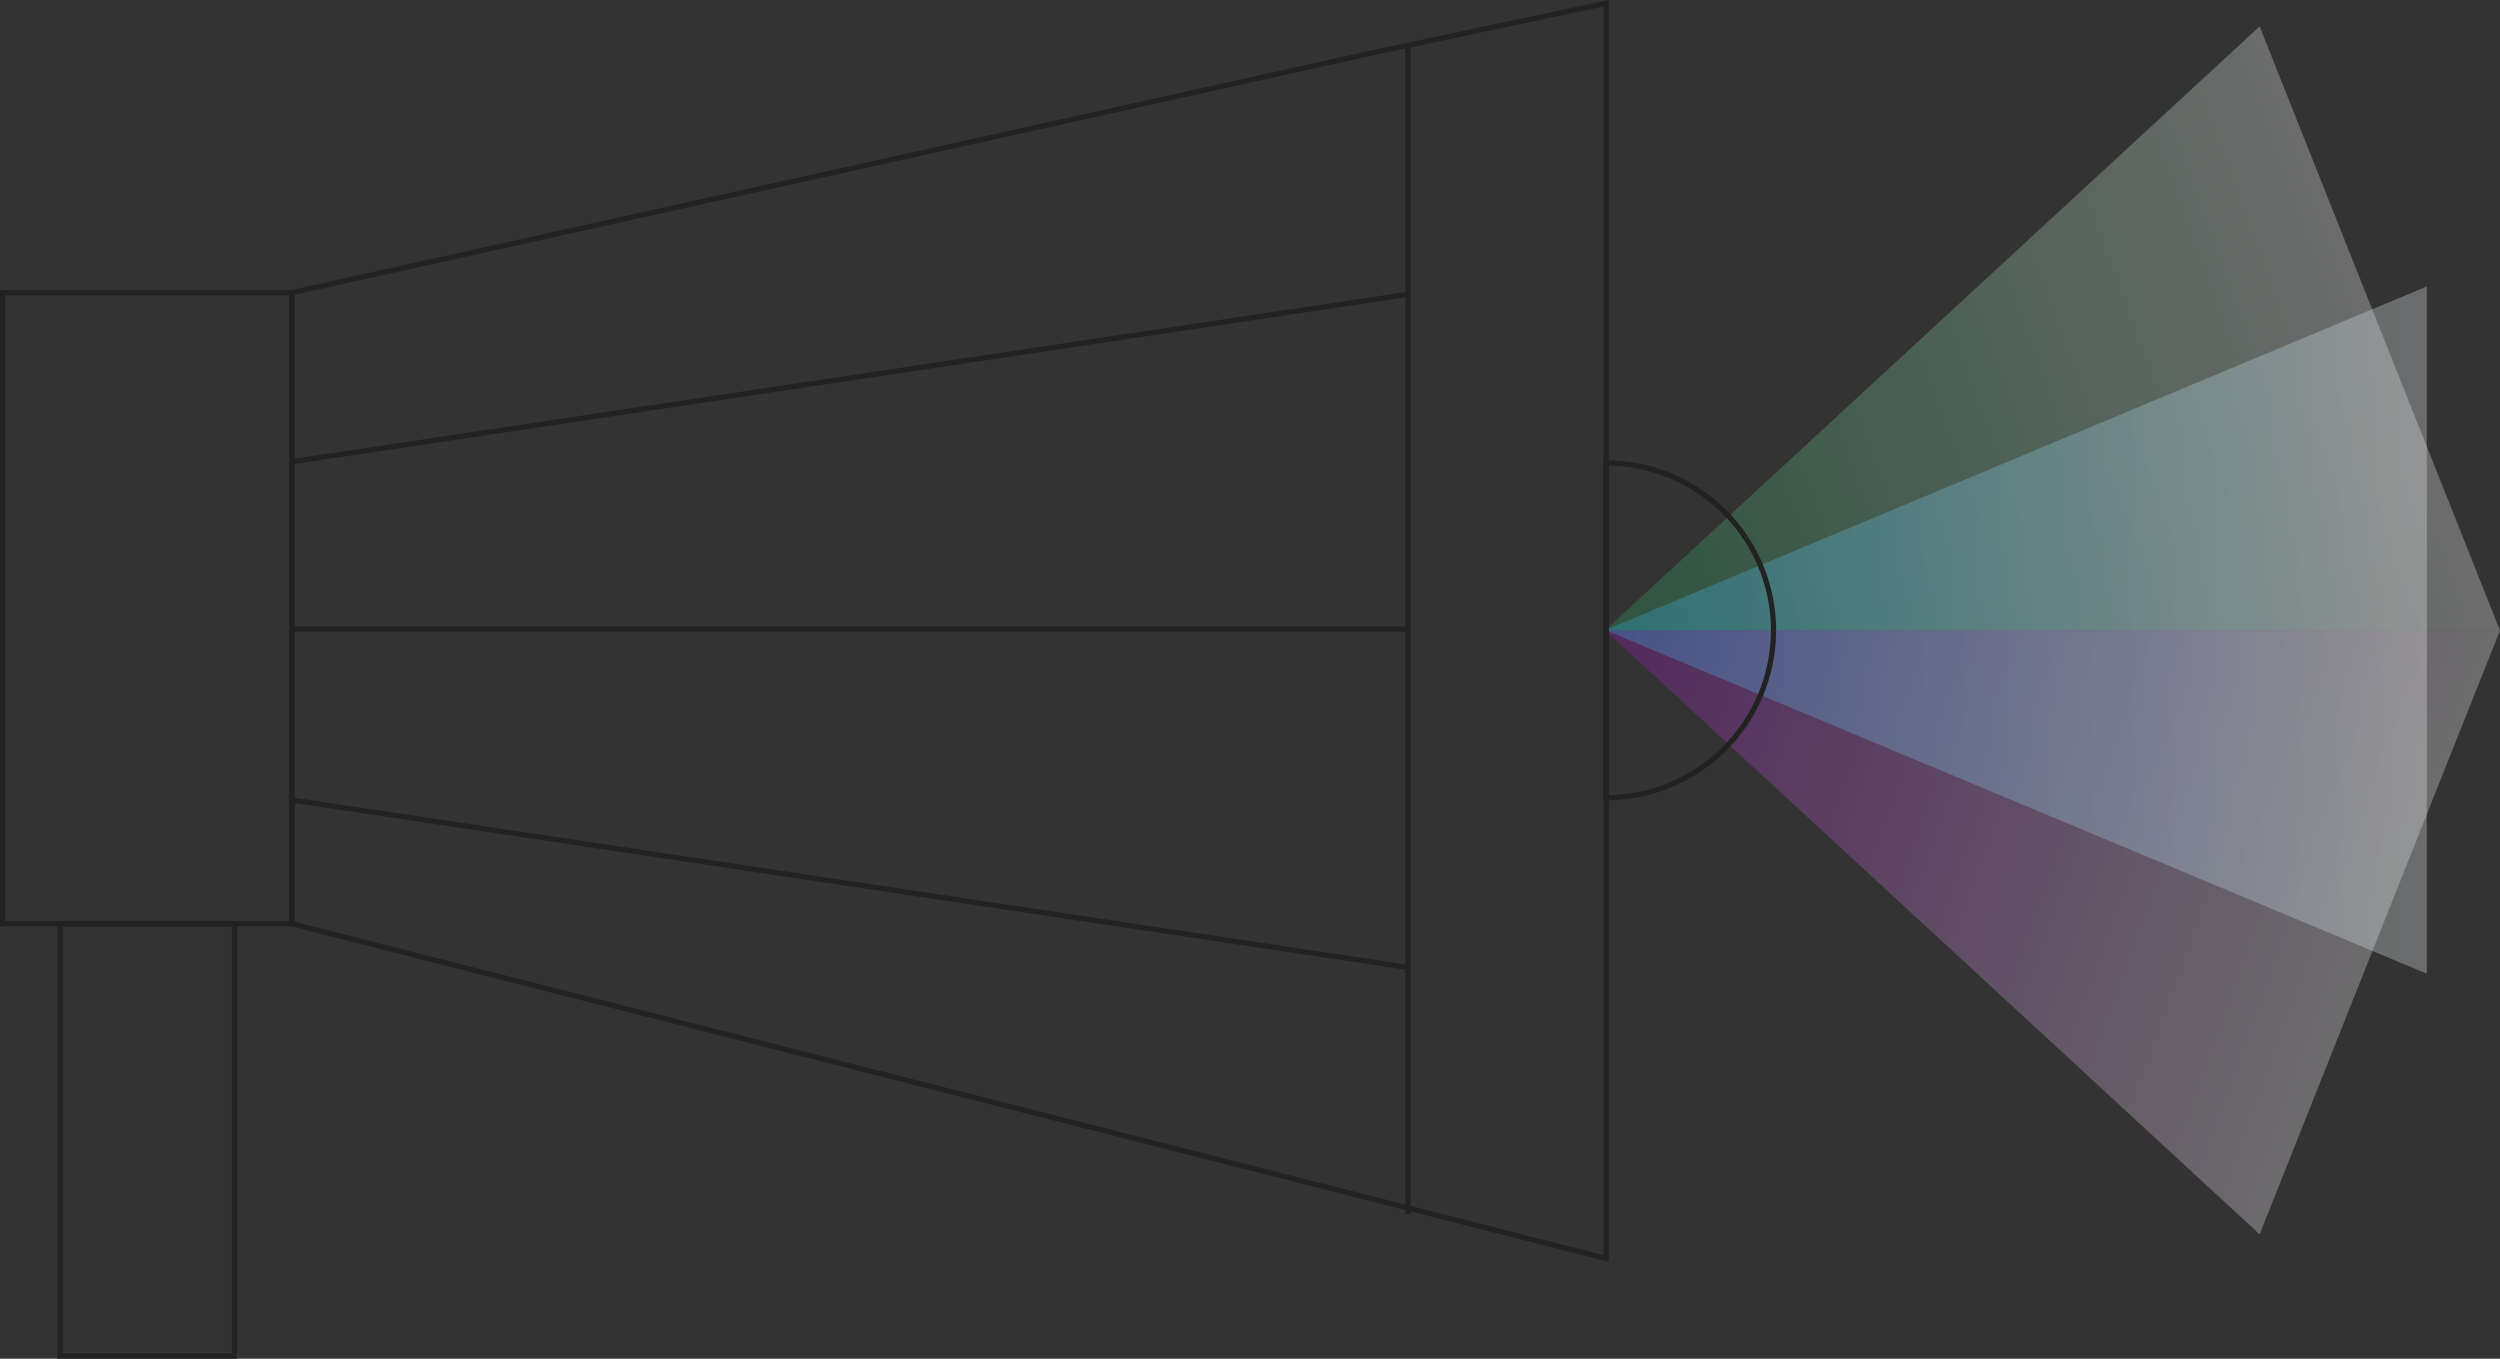 <?xml version="1.0" encoding="UTF-8"?> <svg xmlns="http://www.w3.org/2000/svg" xmlns:xlink="http://www.w3.org/1999/xlink" viewBox="0 0 717 389.68"><rect x="0" y="0" width="717" height="389.68" fill="#333333" stroke="none"/> <defs> <style>.cls-1{isolation:isolate;}.cls-2,.cls-3,.cls-4{opacity:0.3;mix-blend-mode:multiply;}.cls-2{fill:url(#Безымянный_градиент_55);}.cls-3{fill:url(#Безымянный_градиент_56);}.cls-4{fill:url(#Безымянный_градиент_54);}.cls-5{fill:none;stroke:#222221;stroke-miterlimit:10;stroke-width:1.5px;}</style> <linearGradient id="Безымянный_градиент_55" x1="2.44" y1="671.64" x2="2.44" y2="430.49" gradientTransform="matrix(0.34, -0.94, -0.94, -0.34, 1088.83, 417.89)" gradientUnits="userSpaceOnUse"> <stop offset="0" stop-color="#9b11bc"></stop> <stop offset="1" stop-color="#f2f2f2"></stop> </linearGradient> <linearGradient id="Безымянный_градиент_56" x1="-3963.61" y1="-771.89" x2="-3963.61" y2="-1013.02" gradientTransform="translate(1088.83 4164.29) rotate(70)" gradientUnits="userSpaceOnUse"> <stop offset="0" stop-color="#24a05c"></stop> <stop offset="1" stop-color="#f2f2f2"></stop> </linearGradient> <linearGradient id="Безымянный_градиент_54" x1="596.15" y1="39.1" x2="596.15" y2="-196.51" gradientTransform="matrix(0, -1, -1, 0, 499.46, 776.85)" gradientUnits="userSpaceOnUse"> <stop offset="0" stop-color="#2eb0e8"></stop> <stop offset="1" stop-color="#f2f2f2"></stop> </linearGradient> </defs> <title>34Ресурс 7</title> <g class="cls-1"> <g id="Слой_2" data-name="Слой 2"> <g id="Слой_1-2" data-name="Слой 1"> <path class="cls-2" d="M460.37,180.82,648.06,354,717,180.82Z"></path> <path class="cls-3" d="M460.37,180.75,648.06,7.57,717,180.82Z"></path> <path class="cls-4" d="M460.37,180.7,696,279.25V82.16Z"></path> <path class="cls-5" d="M460.64,360.93l-377-96v-181l311-69,66-14Z"></path> <path class="cls-5" d="M403.8,13.59V348.26"></path> <path class="cls-5" d="M460.64,132.78v96a48,48,0,0,0,0-96Z"></path> <rect class="cls-5" x="0.75" y="83.93" width="83" height="181"></rect> <rect class="cls-5" x="17.25" y="264.93" width="50" height="124"></rect> <line class="cls-5" x1="83.64" y1="132.43" x2="403.64" y2="84.43"></line> <line class="cls-5" x1="83.64" y1="180.43" x2="403.64" y2="180.43"></line> <line class="cls-5" x1="403.64" y1="277.43" x2="83.64" y2="229.43"></line> </g> </g> </g> </svg> 